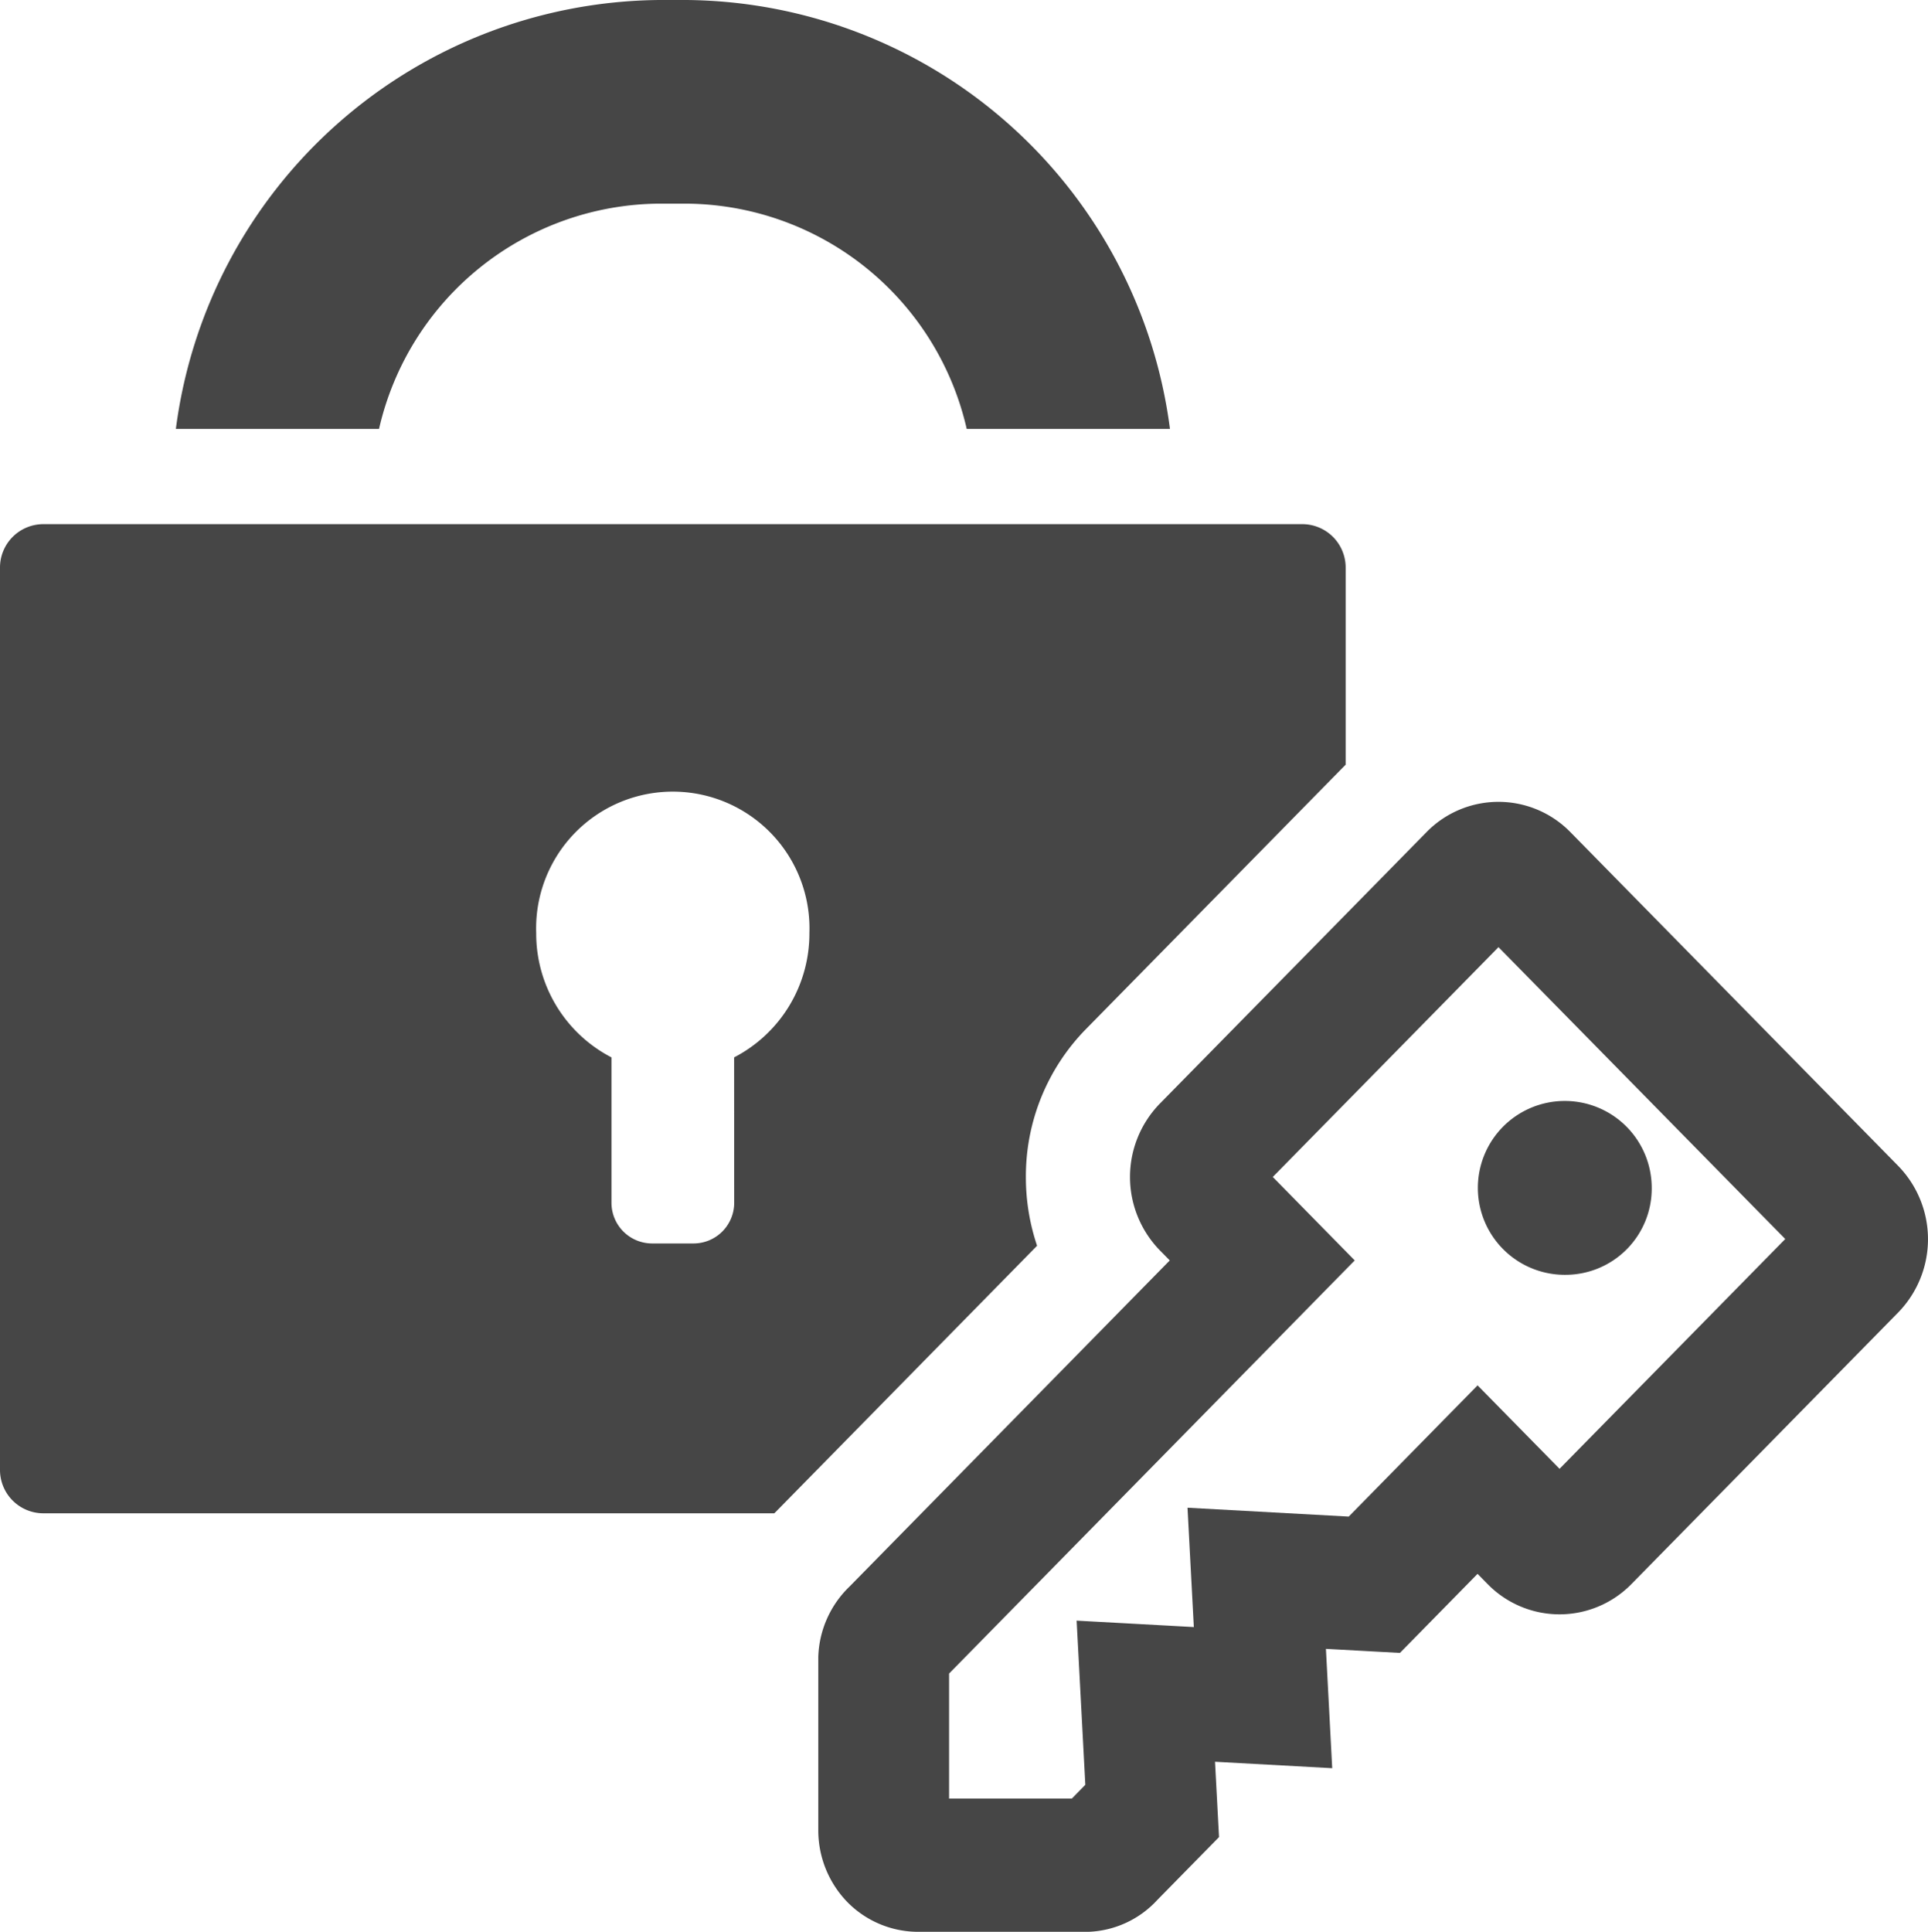 <svg xmlns="http://www.w3.org/2000/svg" xmlns:xlink="http://www.w3.org/1999/xlink" width="69.867" height="70" viewBox="0 0 69.867 70"><defs><clipPath id="a"><rect width="69.867" height="70" fill="none"/></clipPath></defs><g clip-path="url(#a)"><path d="M12.562,15.543a10.5,10.5,0,0,1,10.16-8.164H23.7a10.5,10.5,0,0,1,10.159,8.164h7.365A17.826,17.826,0,0,0,23.7,0h-.976A17.827,17.827,0,0,0,5.2,15.543Z" transform="translate(1.173 0)" fill="#464646"/><path d="M28.121,51l9.461-9.634a7.749,7.749,0,0,1-.406-2.487,7.616,7.616,0,0,1,2.183-5.37l9.405-9.575V16.8a1.572,1.572,0,0,0-1.553-1.581H1.553A1.572,1.572,0,0,0,0,16.8V49.48a1.572,1.572,0,0,0,1.553,1.581H28.059L28.121,51M26.606,39.8a1.474,1.474,0,0,1-1.457,1.483H23.616A1.474,1.474,0,0,1,22.159,39.8V34.541a5.051,5.051,0,0,1-2.728-4.505,4.953,4.953,0,1,1,9.9,0,5.051,5.051,0,0,1-2.728,4.505Z" transform="translate(0 3.774)" fill="#464646"/><path d="M27.8,64.228a3.6,3.6,0,0,1-2.55-1.074,3.731,3.731,0,0,1-1.057-2.626V54.265a3.694,3.694,0,0,1,1.137-2.552L36.93,39.9l-.363-.369a3.808,3.808,0,0,1,0-5.309l9.667-9.841a3.644,3.644,0,0,1,5.214,0l11.88,12.095a3.806,3.806,0,0,1,0,5.309l-9.667,9.841a3.644,3.644,0,0,1-5.214,0l-.363-.369-2.813,2.865-2.682-.147.228,4.324-4.247-.233.145,2.73-2.233,2.274a3.564,3.564,0,0,1-2.5,1.158H27.8ZM33.382,59.4l.488-.5-.315-5.948,4.247.233-.229-4.324,5.842.321,4.67-4.755,2.97,3.024,8.179-8.327L48.842,28.549l-8.179,8.327,2.97,3.024-14.7,14.97V59.4Z" transform="translate(5.46 5.772)" fill="#464646"/><path d="M46.878,38.268a3.15,3.15,0,1,1,3.094-3.15,3.125,3.125,0,0,1-3.094,3.15" transform="translate(9.883 7.925)" fill="#464646"/></g></svg>